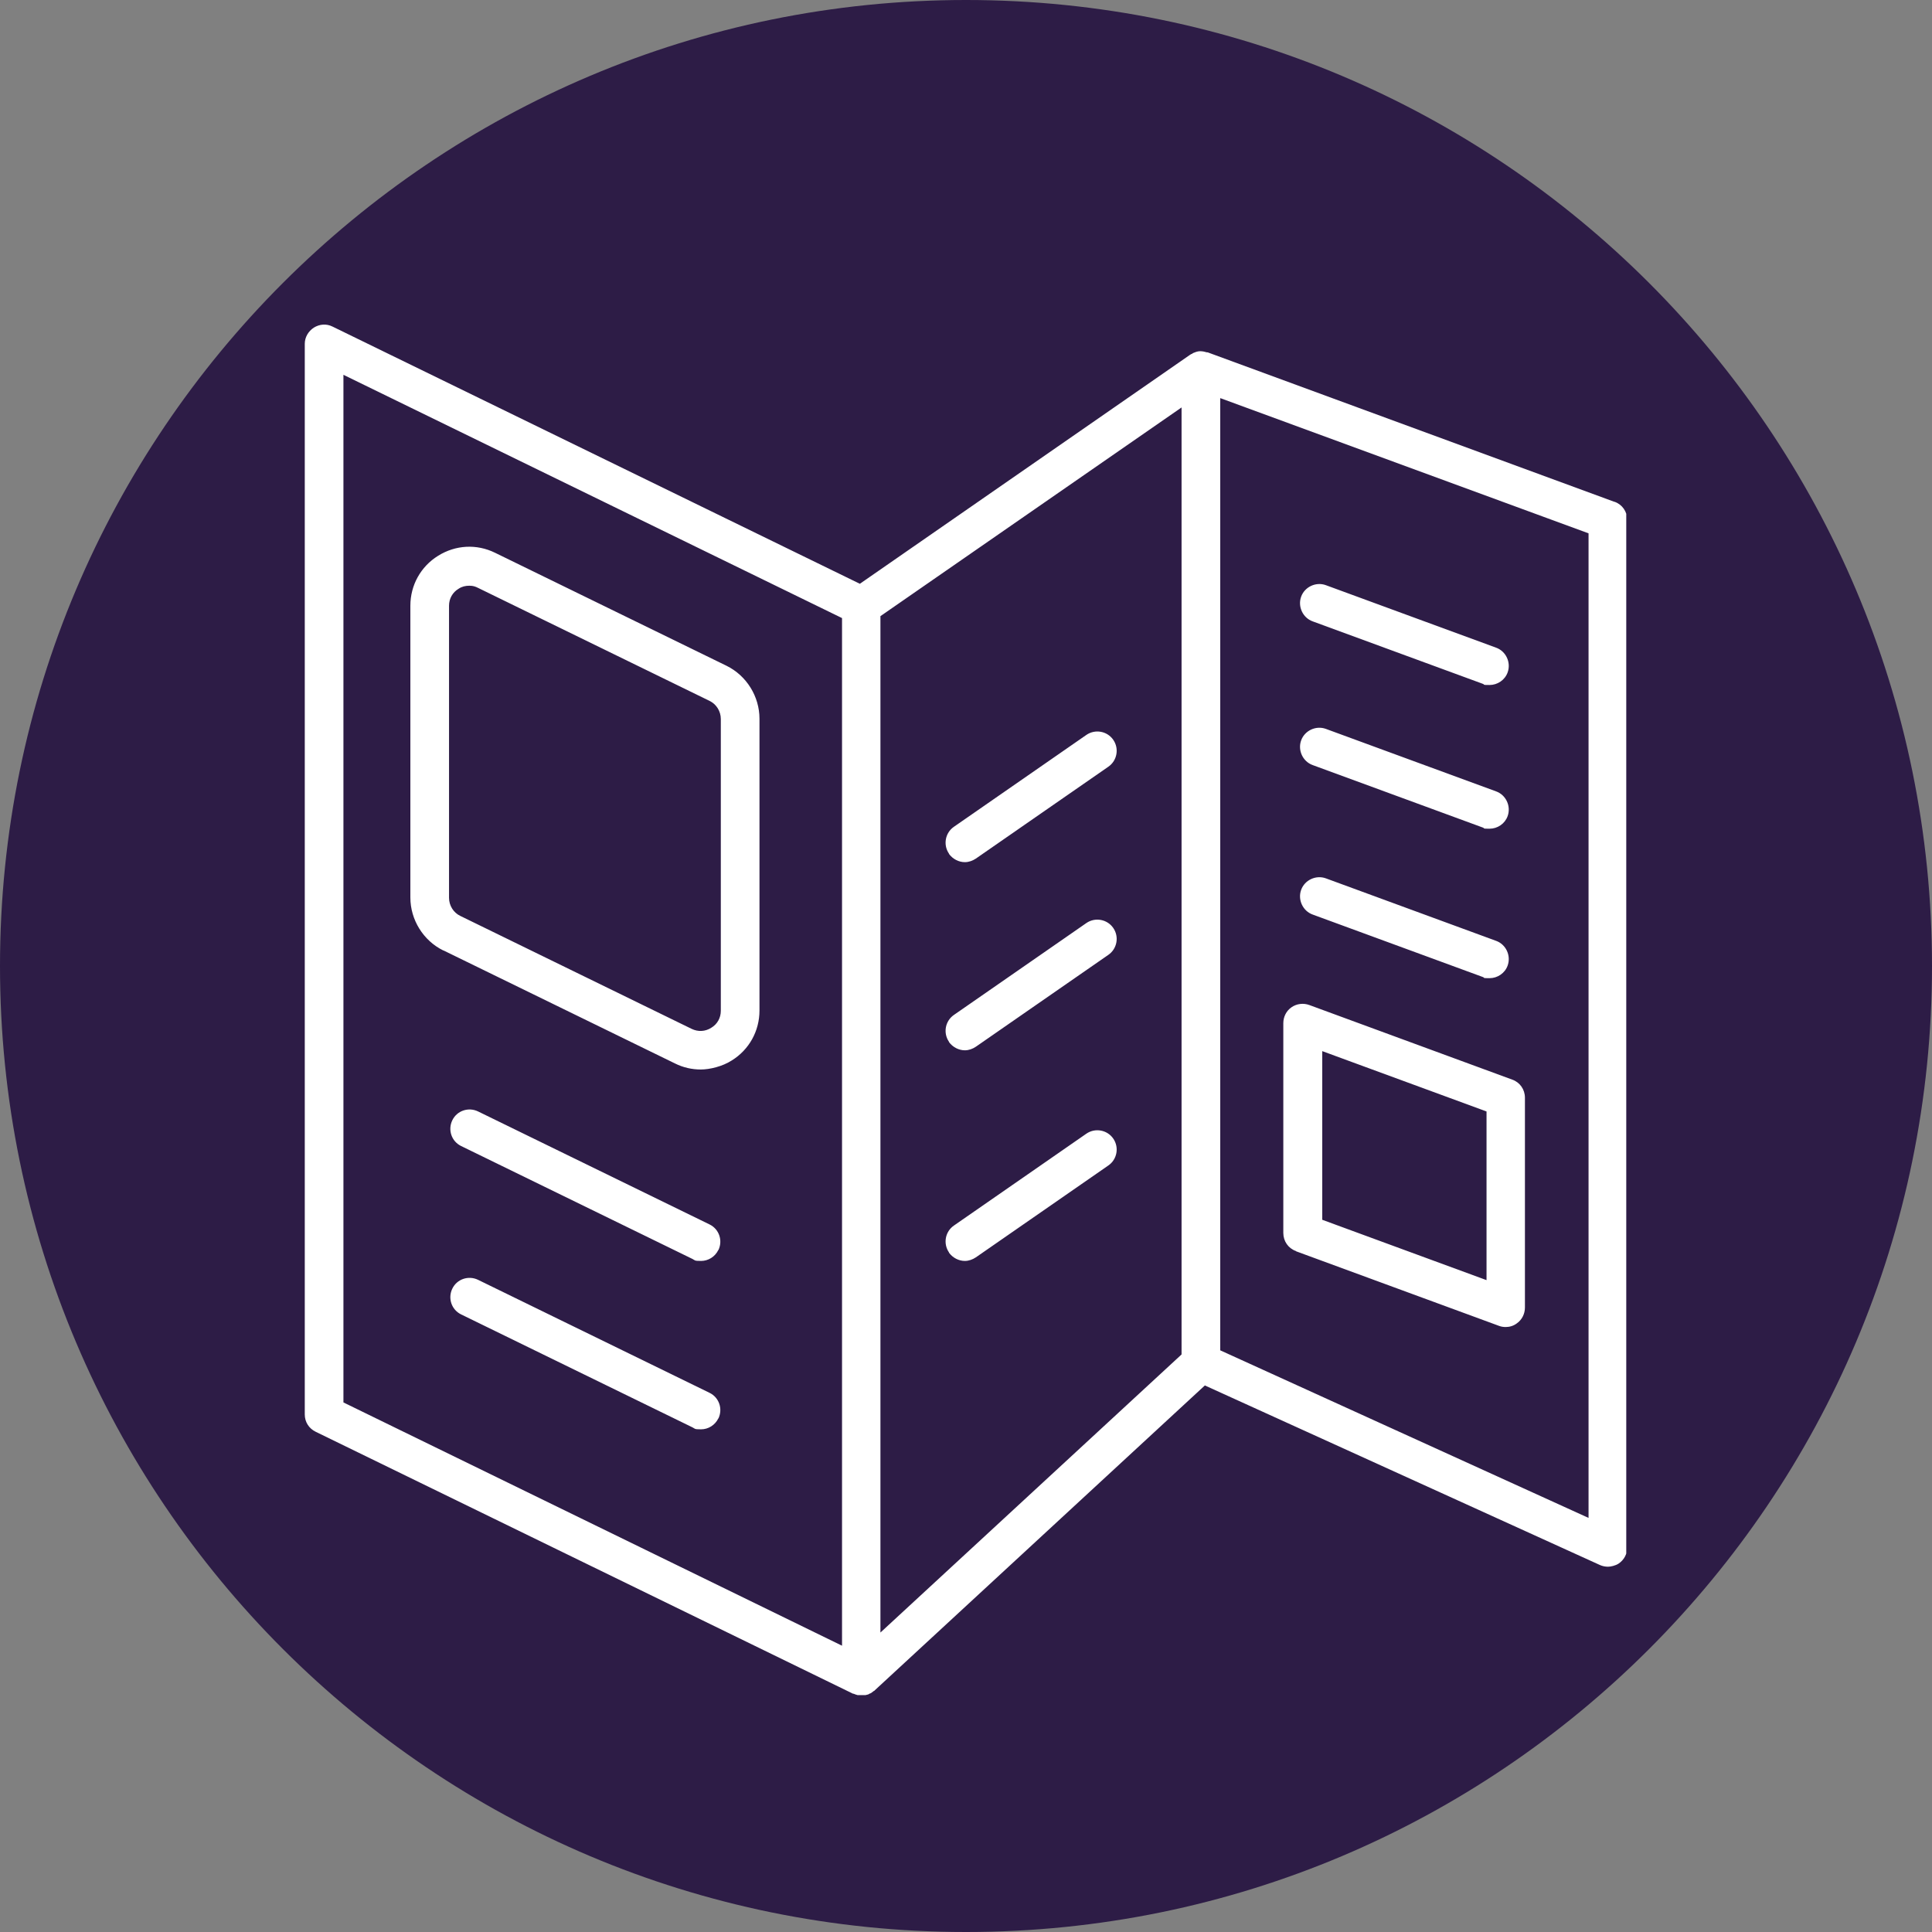 <svg xmlns="http://www.w3.org/2000/svg" xmlns:xlink="http://www.w3.org/1999/xlink" width="500" zoomAndPan="magnify" viewBox="0 0 375 375" height="500" preserveAspectRatio="xMidYMid meet" version="1.0"><rect x="0" y="0" width="375" height="375" fill="#808080" stroke="none"/><defs><clipPath id="ecc0ff2f43"><path d="M 187.5 0 C 83.945 0 0 83.945 0 187.5 C 0 291.055 83.945 375 187.5 375 C 291.055 375 375 291.055 375 187.5 C 375 83.945 291.055 0 187.5 0 Z M 187.5 0 " clip-rule="nonzero"></path></clipPath><clipPath id="b3830435bc"><path d="M 0 0 L 375 0 L 375 375 L 0 375 Z M 0 0 " clip-rule="nonzero"></path></clipPath><clipPath id="19e886dc73"><path d="M 187.5 0 C 83.945 0 0 83.945 0 187.5 C 0 291.055 83.945 375 187.5 375 C 291.055 375 375 291.055 375 187.5 C 375 83.945 291.055 0 187.5 0 Z M 187.5 0 " clip-rule="nonzero"></path></clipPath><clipPath id="9e51f6513f"><rect x="0" width="375" y="0" height="375"></rect></clipPath><clipPath id="628005e2f4"><path d="M 59.156 63 L 315.656 63 L 315.656 329.023 L 59.156 329.023 Z M 59.156 63 " clip-rule="nonzero"></path></clipPath></defs><g clip-path="url(#ecc0ff2f43)"><g transform="matrix(1, 0, 0, 1, 0, 0)"><g clip-path="url(#9e51f6513f)"><g clip-path="url(#b3830435bc)"><g clip-path="url(#19e886dc73)"><rect x="-82.5" width="540" fill="#2d1c46" height="540" y="-82.5" fill-opacity="1"></rect></g></g></g></g></g><g clip-path="url(#628005e2f4)"><path fill="#ffffff" d="M 313.34 97.398 L 234.398 68.387 C 234.344 68.387 234.293 68.387 234.238 68.387 C 233.863 68.277 233.438 68.172 233.012 68.172 C 233.012 68.172 232.961 68.172 232.906 68.172 C 232.48 68.172 232.055 68.332 231.684 68.492 C 231.578 68.492 231.469 68.598 231.418 68.652 C 231.258 68.703 231.148 68.758 230.992 68.863 L 166.898 113.312 L 64.531 63.383 C 63.359 62.797 62.031 62.902 60.914 63.594 C 59.848 64.285 59.156 65.457 59.156 66.734 L 59.156 274.555 C 59.156 275.992 59.953 277.27 61.285 277.91 L 165.566 328.746 C 165.566 328.746 165.621 328.746 165.676 328.746 C 166.152 328.957 166.688 329.117 167.219 329.117 C 167.75 329.117 168.016 329.012 168.441 328.906 C 168.547 328.906 168.656 328.797 168.762 328.746 C 168.922 328.691 169.082 328.641 169.188 328.531 C 169.348 328.426 169.453 328.32 169.613 328.215 C 169.613 328.215 169.719 328.215 169.773 328.105 L 233.863 268.914 L 310.574 303.781 C 311.051 303.992 311.586 304.098 312.117 304.098 C 312.648 304.098 313.555 303.887 314.141 303.512 C 315.203 302.82 315.844 301.648 315.844 300.371 L 315.844 100.91 C 315.844 99.312 314.887 97.93 313.395 97.398 Z M 163.438 319.43 L 66.66 272.211 L 66.66 72.75 L 163.438 119.969 Z M 229.34 262.898 L 170.891 316.875 L 170.891 119.594 L 229.34 79.086 L 229.34 262.949 Z M 308.336 294.625 L 236.848 262.098 L 236.848 77.273 L 308.336 103.52 Z M 86.09 184.484 L 131.02 206.418 C 132.617 207.215 134.32 207.59 136.023 207.59 C 137.727 207.59 140.23 207.004 142.039 205.832 C 145.395 203.754 147.414 200.137 147.414 196.145 L 147.414 139.504 C 147.414 135.191 144.914 131.145 141.027 129.23 L 96.098 107.297 C 92.531 105.543 88.434 105.754 85.027 107.883 C 81.672 109.961 79.652 113.578 79.652 117.57 L 79.652 174.211 C 79.652 178.523 82.152 182.57 86.039 184.484 Z M 87.156 117.57 C 87.156 116.188 87.848 114.965 89.02 114.273 C 89.656 113.844 90.352 113.688 91.094 113.688 C 91.84 113.688 92.266 113.844 92.801 114.113 L 137.727 136.043 C 139.059 136.684 139.91 138.066 139.91 139.559 L 139.91 196.195 C 139.91 197.582 139.219 198.805 138.047 199.496 C 136.875 200.242 135.492 200.297 134.266 199.711 L 89.34 177.777 C 88.008 177.141 87.156 175.754 87.156 174.266 Z M 139.43 242.613 C 138.793 243.945 137.461 244.746 136.078 244.746 C 134.691 244.746 134.961 244.637 134.426 244.371 L 89.5 222.441 C 87.637 221.535 86.891 219.301 87.797 217.438 C 88.699 215.574 90.938 214.828 92.801 215.734 L 137.727 237.664 C 139.59 238.57 140.336 240.805 139.43 242.668 Z M 139.43 275.301 C 138.793 276.629 137.461 277.43 136.078 277.43 C 134.691 277.43 134.961 277.324 134.426 277.059 L 89.5 255.125 C 87.637 254.219 86.891 251.984 87.797 250.121 C 88.699 248.258 90.938 247.512 92.801 248.418 L 137.727 270.348 C 139.59 271.254 140.336 273.488 139.43 275.352 Z M 251.59 242.883 L 290.984 257.359 C 291.41 257.52 291.836 257.574 292.262 257.574 C 293.008 257.574 293.75 257.359 294.391 256.883 C 295.402 256.191 295.988 255.02 295.988 253.793 L 295.988 213.07 C 295.988 211.473 295.031 210.09 293.539 209.559 L 254.148 195.078 C 252.977 194.652 251.699 194.812 250.688 195.504 C 249.676 196.195 249.09 197.367 249.09 198.594 L 249.09 239.316 C 249.09 240.91 250.047 242.297 251.539 242.828 Z M 256.648 204.023 L 288.535 215.734 L 288.535 248.473 L 256.648 236.758 Z M 252.551 172.723 C 253.242 170.805 255.426 169.793 257.34 170.484 L 290.398 182.621 C 292.316 183.312 293.324 185.496 292.633 187.414 C 292.102 188.902 290.664 189.863 289.121 189.863 C 287.578 189.863 288.27 189.809 287.844 189.648 L 254.785 177.512 C 252.871 176.82 251.859 174.637 252.551 172.723 Z M 252.551 143.711 C 253.242 141.793 255.426 140.781 257.34 141.473 L 290.398 153.609 C 292.316 154.301 293.324 156.484 292.633 158.402 C 292.102 159.891 290.664 160.852 289.121 160.852 C 287.578 160.852 288.27 160.797 287.844 160.637 L 254.785 148.5 C 252.871 147.809 251.859 145.625 252.551 143.711 Z M 252.551 115.816 C 253.242 113.898 255.426 112.887 257.34 113.578 L 290.398 125.715 C 292.316 126.41 293.324 128.59 292.633 130.508 C 292.102 131.996 290.664 132.957 289.121 132.957 C 287.578 132.957 288.27 132.902 287.844 132.742 L 254.785 120.605 C 252.871 119.914 251.859 117.73 252.551 115.816 Z M 184.199 165.695 C 183.027 163.992 183.453 161.648 185.156 160.477 L 210.867 142.645 C 212.57 141.473 214.914 141.898 216.086 143.602 C 217.258 145.305 216.832 147.648 215.129 148.82 L 189.414 166.652 C 188.777 167.078 188.031 167.344 187.285 167.344 C 186.117 167.344 184.945 166.758 184.199 165.746 Z M 184.199 202.211 C 183.027 200.508 183.453 198.168 185.156 196.996 L 210.867 179.16 C 212.57 177.992 214.914 178.418 216.086 180.121 C 217.258 181.824 216.832 184.164 215.129 185.336 L 189.414 203.168 C 188.777 203.598 188.031 203.863 187.285 203.863 C 186.117 203.863 184.945 203.277 184.199 202.266 Z M 184.199 243.094 C 183.027 241.391 183.453 239.047 185.156 237.879 L 210.867 220.043 C 212.57 218.875 214.914 219.301 216.086 221.004 C 217.258 222.707 216.832 225.047 215.129 226.219 L 189.414 244.051 C 188.777 244.477 188.031 244.746 187.285 244.746 C 186.117 244.746 184.945 244.16 184.199 243.148 Z M 184.199 243.094 " fill-opacity="1" fill-rule="nonzero"></path></g></svg>